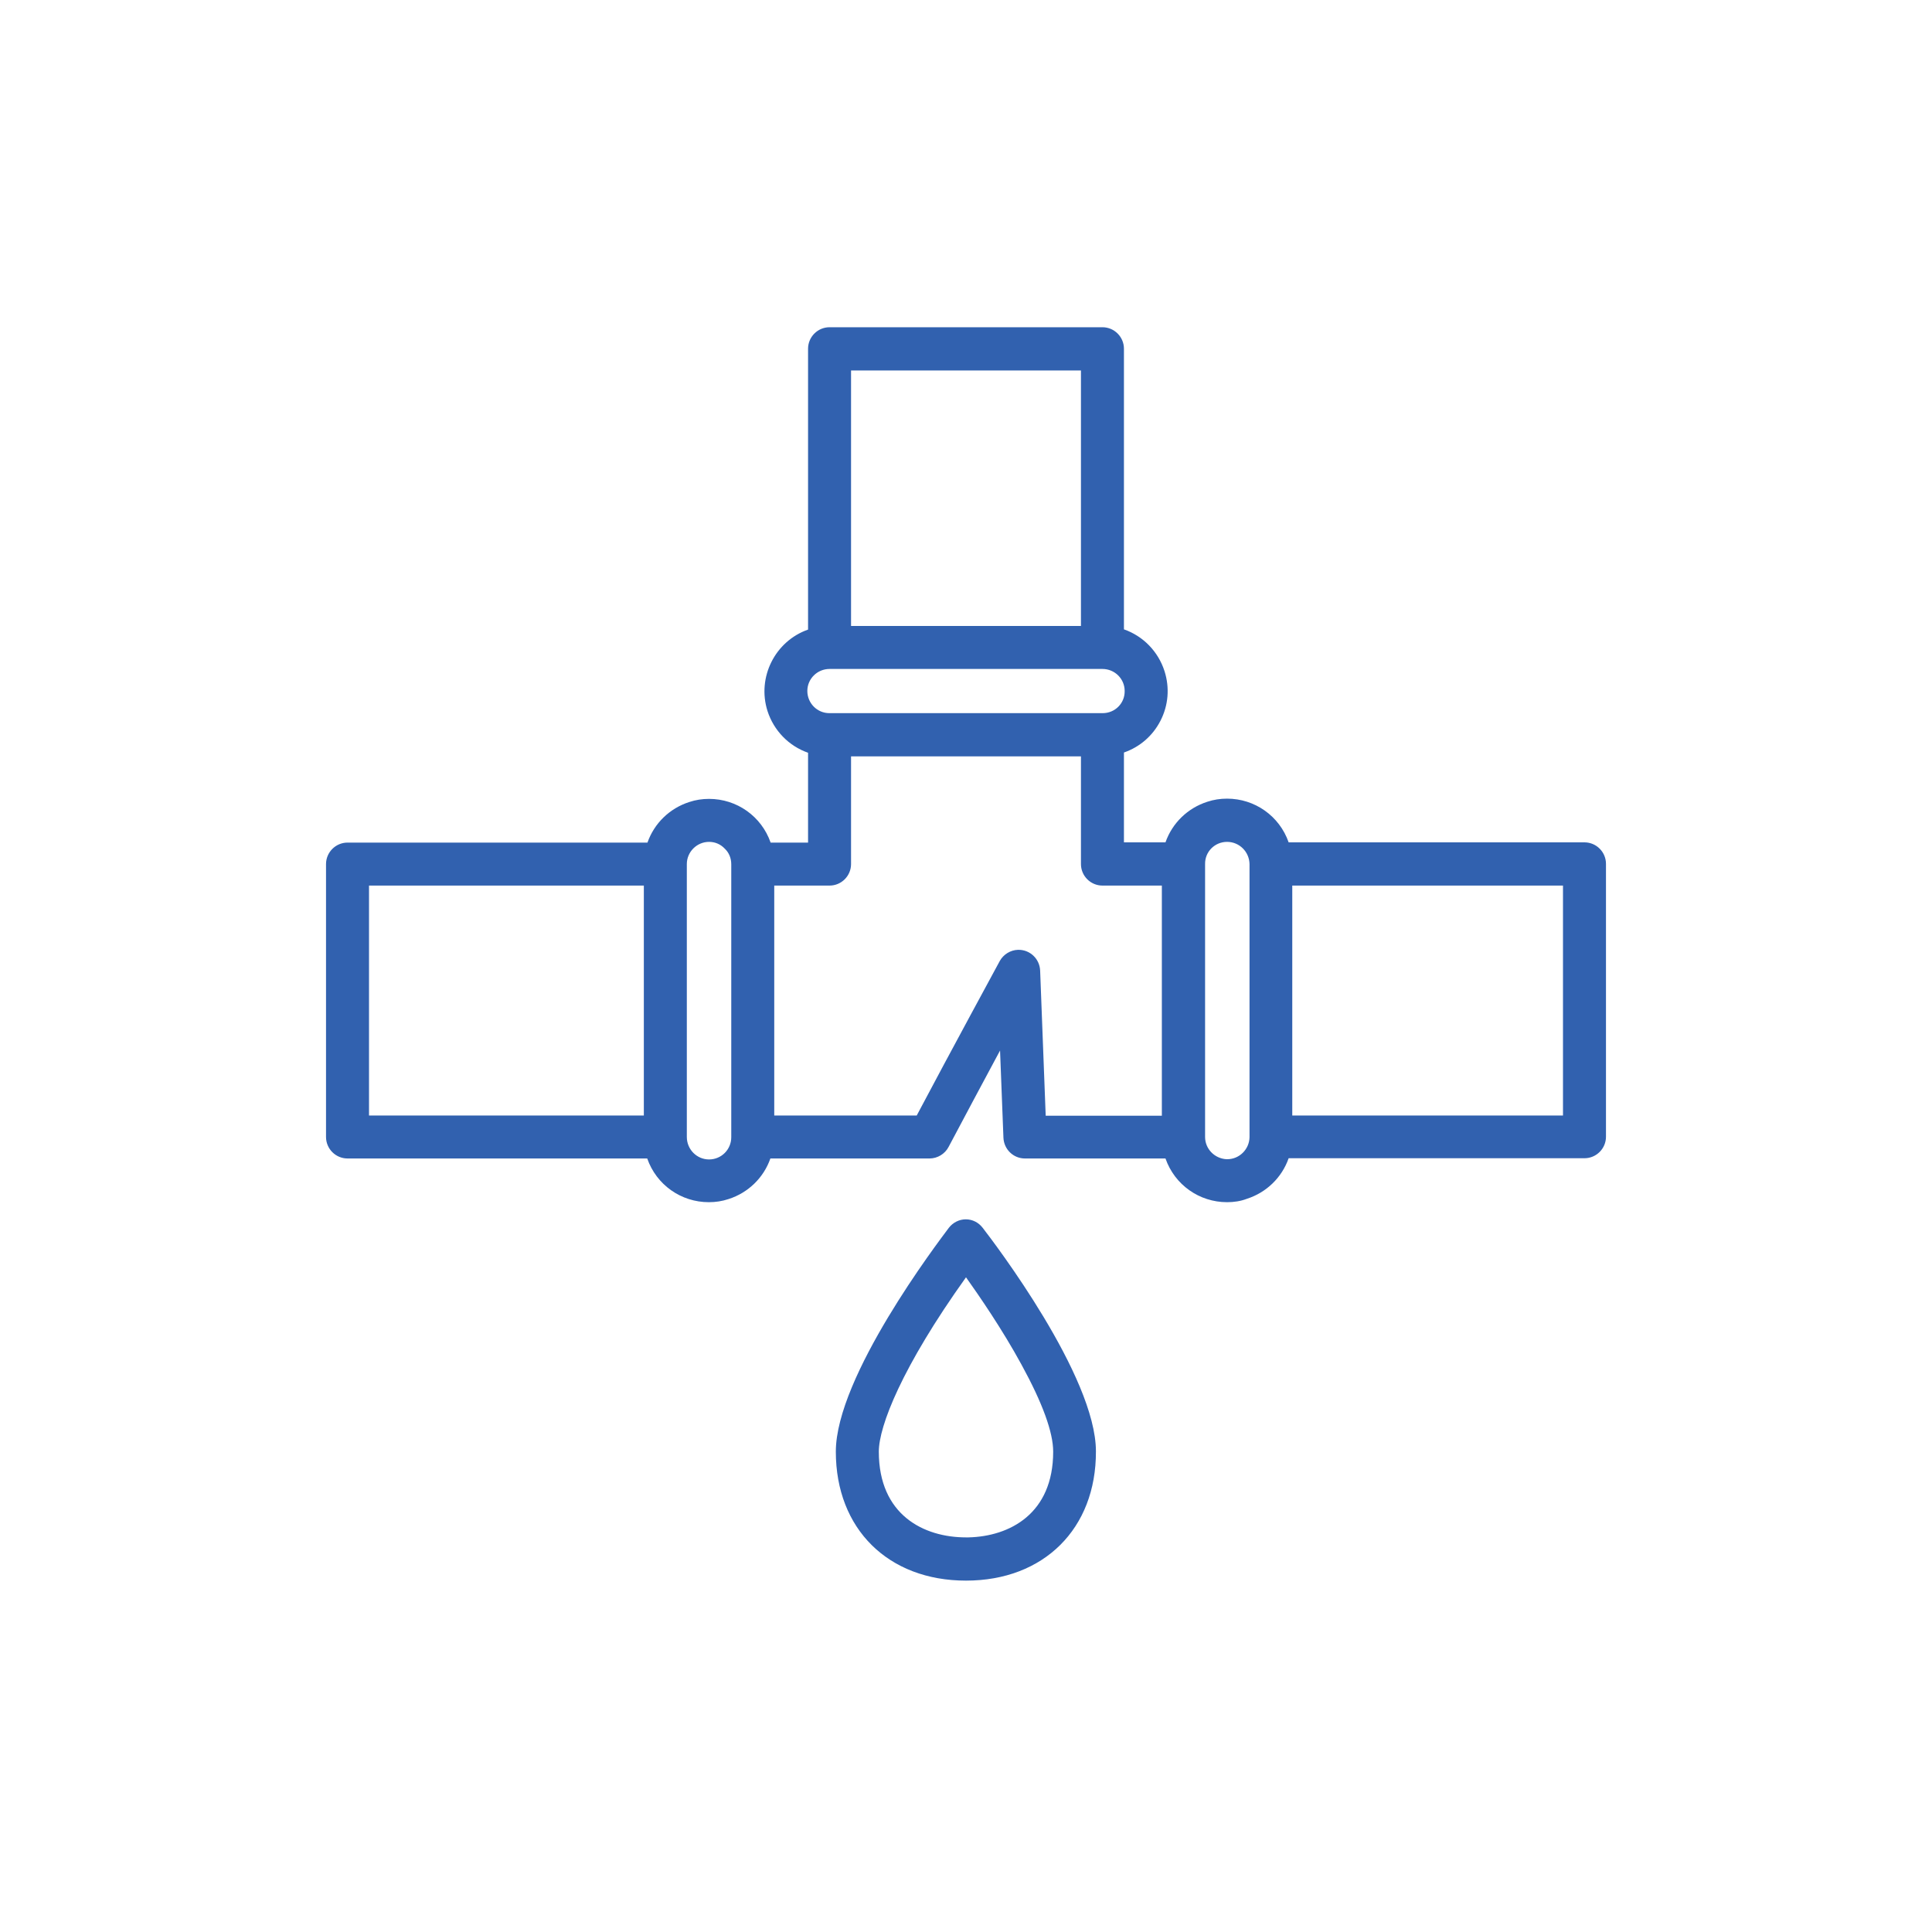 <?xml version="1.0" encoding="utf-8"?>
<!-- Generator: Adobe Illustrator 26.5.0, SVG Export Plug-In . SVG Version: 6.00 Build 0)  -->
<svg version="1.1" xmlns="http://www.w3.org/2000/svg" xmlns:xlink="http://www.w3.org/1999/xlink" x="0px" y="0px"
	 viewBox="0 0 800 800" style="enable-background:new 0 0 800 800;" xml:space="preserve">
<style type="text/css">
	.st0{fill:#3161AF;}
	.st1{fill:none;stroke:#3161AF;stroke-width:17;stroke-miterlimit:10;}
	.st2{opacity:0.56;}
	.st3{fill:#204073;}
</style>
<g id="AC_Pessoais">
</g>
<g id="AUTO">
</g>
<g id="MULTIRRISCOS">
	<g>
		<g>
			<g>
				<path class="st0" d="M508.1,497.8c-11.5,0-21.7-7.2-25.5-18.1h-58.2c-4.8,0-8.7-3.8-8.9-8.6l-1.4-36.1
					c-6.5,12.1-14.9,27.8-21.3,39.9c-1.5,2.9-4.6,4.8-7.9,4.8H319c-2.8,8-9.2,14.2-17.3,16.8c-2.7,0.9-5.4,1.3-8.2,1.3
					c-11.5,0-21.7-7.2-25.5-18.1H143.9c-4.9,0-8.9-4-8.9-8.9v-113c0-4.9,4-8.9,8.9-8.9h124.2c2.8-8,9.2-14.2,17.3-16.8
					c2.7-0.9,5.4-1.3,8.2-1.3c11.5,0,21.7,7.2,25.5,18.1h15.5v-37.2c-8-2.8-14.2-9.2-16.8-17.3c-4.4-13.9,3.1-28.9,16.8-33.7V144.4
					c0-4.9,4-8.9,8.9-8.9h113c4.9,0,8.9,4,8.9,8.9v116.2c8,2.8,14.2,9.2,16.8,17.3c2.2,6.9,1.6,14.2-1.7,20.6
					c-3.2,6.2-8.5,10.8-15.1,13.1v37.2h17.2c2.8-8,9.2-14.2,17.3-16.8c2.7-0.9,5.4-1.3,8.2-1.3c11.5,0,21.7,7.2,25.5,18.1h122.5
					c4.9,0,8.9,4,8.9,8.9v113c0,4.9-4,8.9-8.9,8.9H533.6c-2.8,8-9.2,14.2-17.3,16.8C513.7,497.4,510.9,497.8,508.1,497.8z
					 M293.6,348.6c-5,0-9.2,4.1-9.2,9.2v113c0,5.1,4.1,9.3,9.2,9.3c5.1,0,9.2-4.1,9.2-9.2v-113c0-2.5-0.9-4.8-2.7-6.5
					C298.3,349.5,296,348.6,293.6,348.6v-1V348.6z M508.1,348.6c-5.1,0-9.2,4.1-9.1,9.2v113c0,4.9,3.9,8.9,8.8,9.2l0.4,0
					c5,0,9.1-4.1,9.2-9.1V357.8C517.3,352.7,513.2,348.6,508.1,348.6l0-1L508.1,348.6z M647.2,461.9v-95.2H535.1v95.2H647.2z
					 M481.1,461.9v-95.2h-24.6c-4.9,0-8.9-4-8.9-8.9v-44.6h-95.2v44.6c0,4.9-4,8.9-8.9,8.9h-22.9v95.2h59
					c13.8-26.1,34.2-63.6,34.4-64c1.5-2.7,4.4-4.5,7.5-4.6c0.1,0,0.2,0,0.3,0c4.8,0,8.7,3.8,8.9,8.6l2.3,60.1H481.1z M266.6,461.9
					v-95.2H152.8v95.2H266.6z M343.7,295.3l112.8,0l0.1,0c5.1,0,9.2-4.1,9.1-9.2c0-5-4.1-9.1-9.2-9.1H343.5c-5.1,0-9.2,4.1-9.2,9.1
					c0,5.1,4.1,9.2,9.1,9.2l0.1,0L343.7,295.3z M447.6,259.2V153.4h-95.2v105.8H447.6z"/>
			</g>
			<g>
				<path class="st0" d="M400,654.5c-32.2,0-53.9-21.4-53.9-53.4c0-31.1,42.1-86.4,46.8-92.7c1.7-2.2,4.3-3.5,7-3.5
					c2.8,0,5.3,1.3,7,3.5c4.8,6.2,46.9,61.5,46.9,92.6C453.9,633,432.2,654.5,400,654.5z M400,528.9c-26.6,37.2-36.1,61.7-36.1,72.2
					c0,26.2,18.6,35.5,36.1,35.5h1v0c17.1-0.4,35.1-9.8,35.1-35.5c0-8-4.4-20.1-13.1-36C415,550.4,405.4,536.5,400,528.9z"/>
			</g>
		</g>
	</g>
</g>
<g id="RC_FAMILIAR">
</g>
<g id="SAÚDE">
</g>
<g id="VIDA">
</g>
<g id="RECURSOS">
</g>
<g id="GUIAS">
</g>
</svg>

